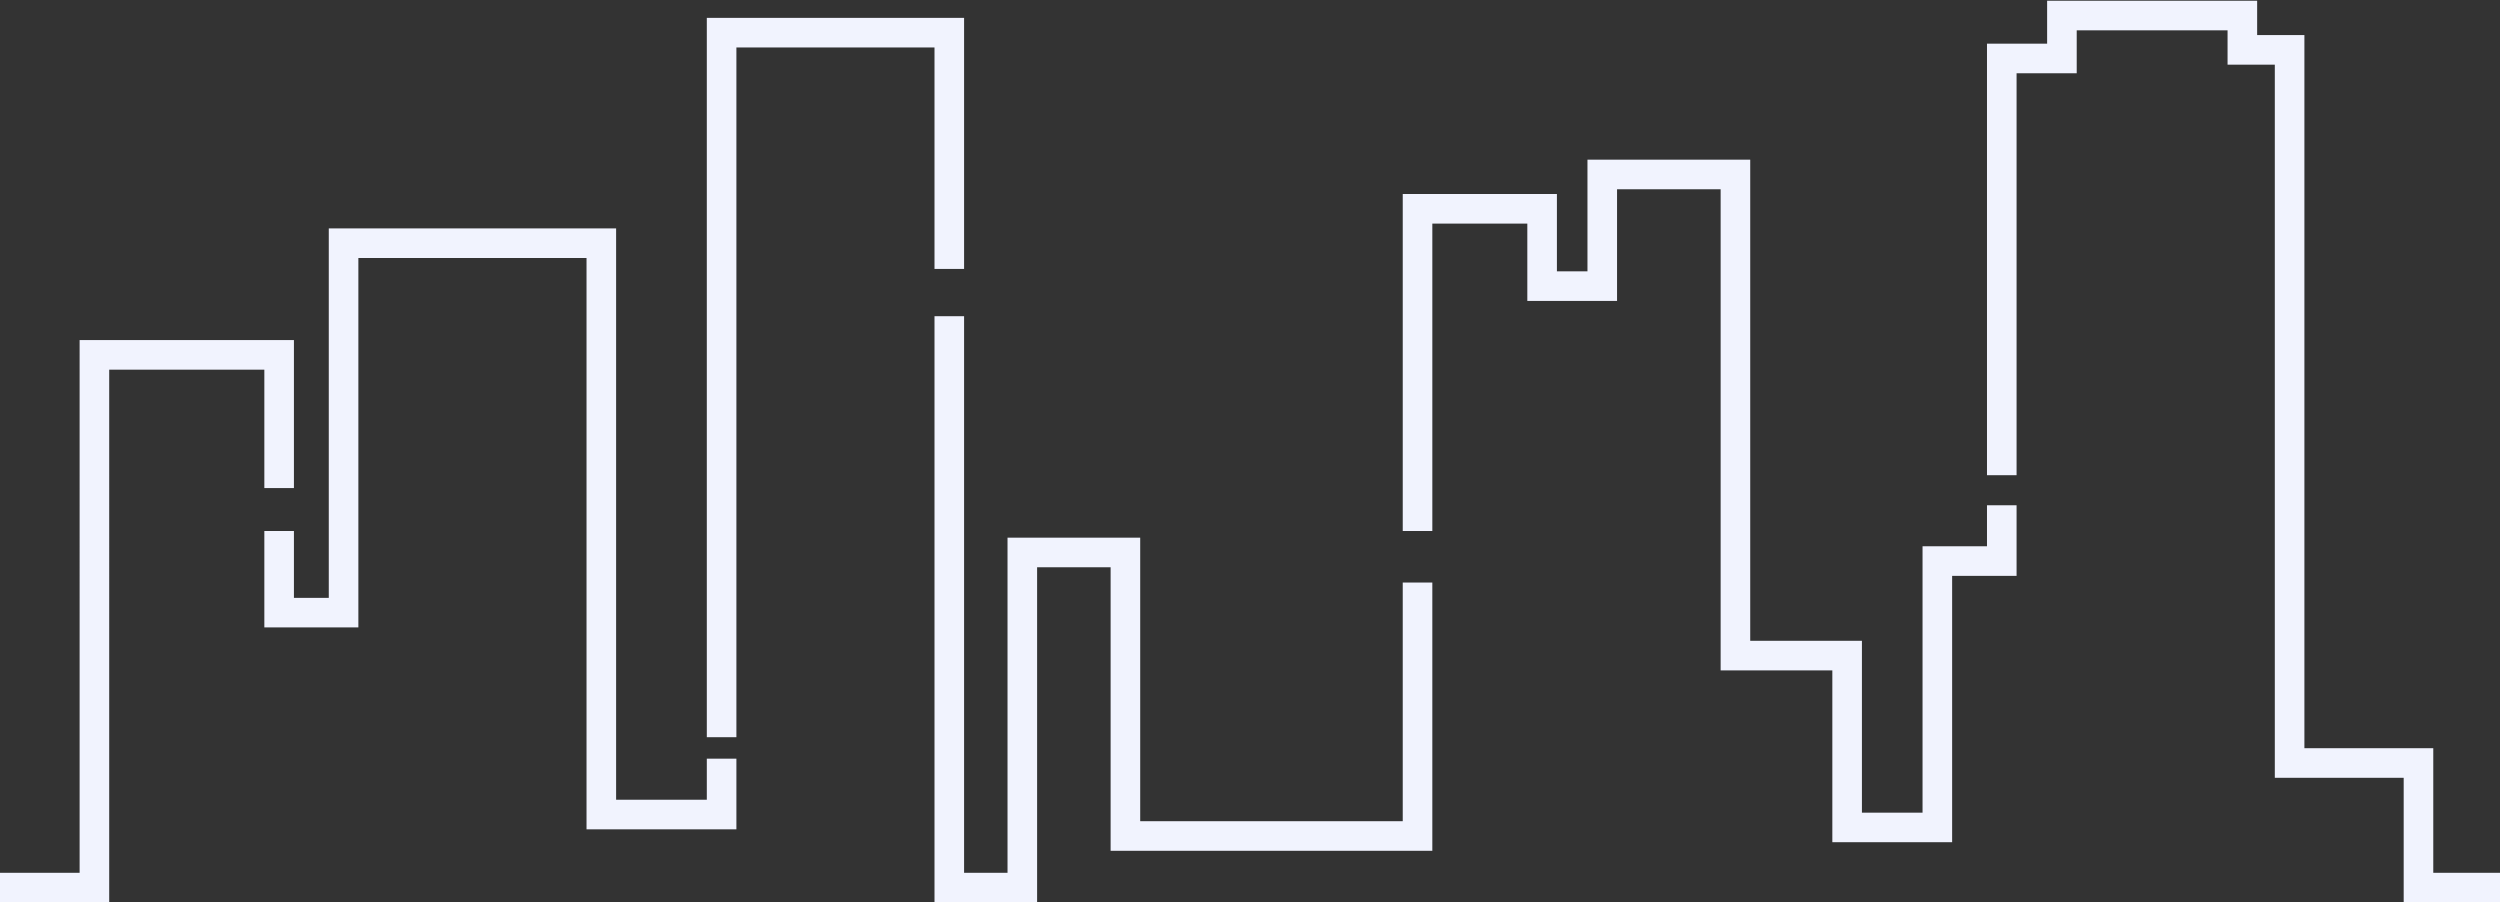 <svg width="676" height="244" fill="none" xmlns="http://www.w3.org/2000/svg"><rect width="100%" height="100%" fill="#333333" stroke="none"/><path d="M541.282 128.485V15.81h16.262V4.194h48.788v9.293h12.777v192.826h34.848V240h22.07M383.303 143.587V56.466h33.686v20.909h16.262V47.173h36.011v130.1h30.202v46.465h24.393v-72.02h17.425v-15.102M256.688 85.507V240h19.747v-90.606h27.878v76.667h78.99v-68.535M195.122 199.343V8.84h61.566v63.888M75.477 143.587v22.07h17.425V65.758h69.695v154.494h32.525v-15.1M-.027 240h25.555V95.96h49.949v36.009" stroke="#F1F3FE" stroke-width="8" stroke-miterlimit="10"/></svg>